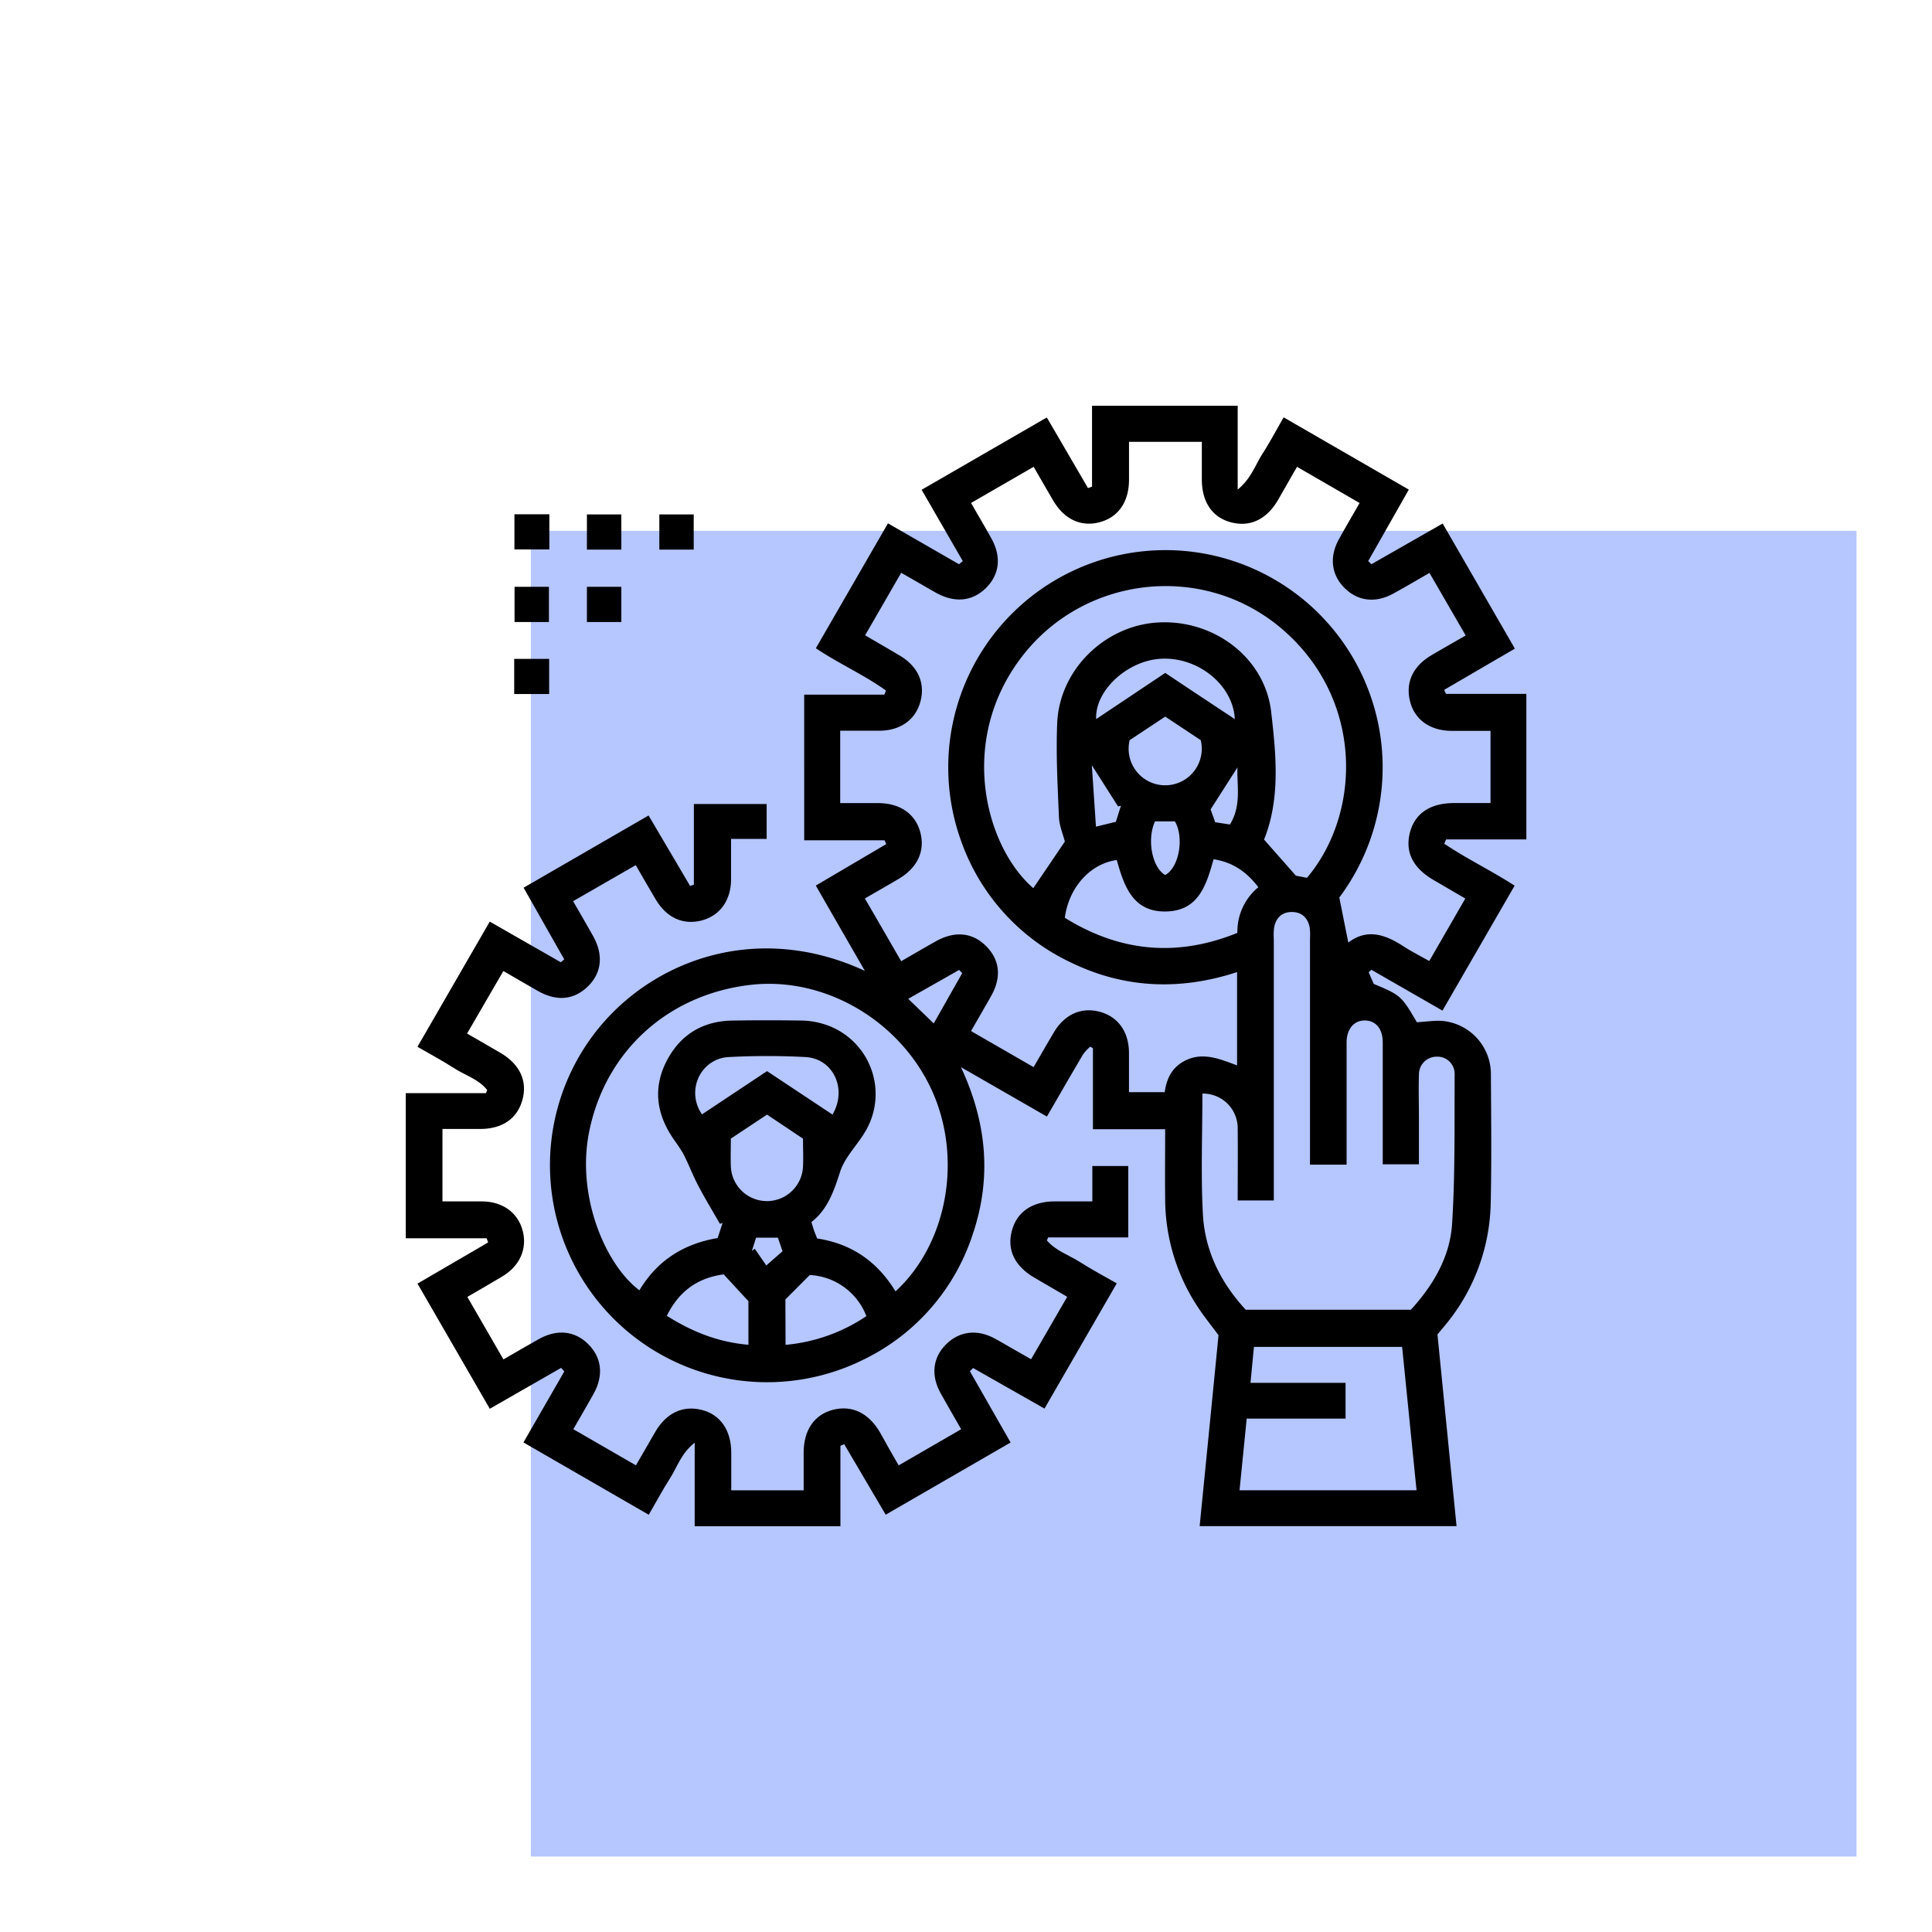 <svg xmlns="http://www.w3.org/2000/svg" id="Layer_1" data-name="Layer 1" viewBox="0 0 512 512"><defs><style>.cls-1{fill:#b6c6ff;}</style></defs><rect class="cls-1" x="140.68" y="140.68" width="351.32" height="351.32"></rect><path d="M229.2,257.29c-4.49-7.8-8.67-15.05-13-22.6l18.67-11-.45-1h-21.3V184.09h21.25l.43-1.08c-5.82-4.19-12.49-7.12-18.59-11.22l19.11-33.1,18.83,10.84,1-.84L244.24,129.8l33.18-19.17,10.91,18.72,1.07-.38V107.53H328v22.21c3.53-2.88,4.62-6.4,6.47-9.33,2-3.1,3.71-6.35,5.71-9.81l33.17,19.15-10.76,18.94.84.84,18.89-10.79,19.14,33.15-18.74,10.93.48,1.06h21.3v38.57H383.23l-.48,1.14c5.92,4,12.48,7.13,18.64,11.12l-19.12,33.11L363.43,257l-.72.66,1.35,3.09c7.07,2.93,7.4,3.23,11.42,10.15,2.56-.11,5.07-.61,7.47-.26a14.14,14.14,0,0,1,12.15,14.18c.07,11.39.2,22.78-.05,34.16a52.09,52.09,0,0,1-12.26,32.44l-1.85,2.23c1.67,16.78,3.35,33.65,5.06,50.79H317.92q2.52-25.32,5-50.59c-1.8-2.44-3.69-4.76-5.34-7.25a52.21,52.21,0,0,1-8.8-28.79c-.07-6.07,0-12.15,0-18.56H289.64V277.79l-.71-.42a12.13,12.13,0,0,0-1.87,2c-3.2,5.4-6.32,10.84-9.62,16.53l-22.78-13.09c6.87,14.73,8.17,29.29,3.17,44.15a56.24,56.24,0,0,1-28.59,33.15,57.53,57.53,0,0,1-73.15-84.25C170.41,255.31,199.43,243.52,229.2,257.29Zm9.62-2.56c3.28-1.89,6.2-3.6,9.16-5.26,5.06-2.85,9.8-2.37,13.43,1.34s4,8.27,1.22,13.2c-1.69,3-3.45,6-5.29,9.23l16.57,9.56c1.92-3.29,3.65-6.31,5.43-9.3,2.83-4.73,7.29-6.68,12.16-5.35s7.66,5.36,7.69,10.84c0,3.46,0,6.92,0,10.45h9.47c.47-3.37,1.72-6.12,4.57-7.89,5-3.08,9.78-1,14.61.79V257.61c-15,4.92-29.7,4.37-43.83-2.44a56.32,56.32,0,0,1-29.37-32.48,57.56,57.56,0,1,1,100.29,15.16c.84,4.22,1.59,8,2.39,11.93,4.9-3.75,9.7-2.17,14.45.9,2.21,1.43,4.57,2.65,7,4l9.55-16.56-8.42-4.91c-5.46-3.18-7.58-7.43-6.26-12.56s5.42-7.81,11.63-7.83H395V193.68H384.68c-5.68,0-9.82-3-11-7.82-1.26-5,.76-9.34,5.74-12.26,2.91-1.71,5.84-3.38,9-5.19l-9.59-16.58c-3.36,1.93-6.45,3.76-9.6,5.48-4.72,2.6-9.42,2-12.92-1.5s-4.08-8.21-1.47-12.93c1.73-3.14,3.55-6.23,5.47-9.58l-16.58-9.59c-1.77,3.06-3.39,5.9-5,8.73-3.05,5.21-7.39,7.29-12.43,6s-7.79-5.41-7.8-11.35c0-3.35,0-6.7,0-10H299.2c0,3.45,0,6.73,0,10,0,5.84-2.74,9.86-7.56,11.24-5,1.44-9.56-.61-12.54-5.7-1.71-2.9-3.38-5.83-5.17-8.92l-16.59,9.58c1.9,3.31,3.68,6.32,5.37,9.36,2.73,4.9,2.19,9.62-1.42,13.18s-8.28,4-13.2,1.28c-3-1.7-6-3.46-9.26-5.31-3.22,5.56-6.34,11-9.57,16.56,3.27,1.91,6.28,3.64,9.26,5.42,4.77,2.85,6.71,7.26,5.4,12.14s-5.36,7.69-10.8,7.73c-3.47,0-6.94,0-10.46,0v19.18c3.48,0,6.76,0,10,0,5.79,0,9.85,2.78,11.19,7.61,1.4,5-.66,9.53-5.77,12.52-2.9,1.71-5.83,3.38-8.88,5.14C232.51,243.79,235.59,249.13,238.82,254.73Zm108.34,53.92V248.82a16.56,16.56,0,0,0-.08-3c-.48-2.57-2.08-4.13-4.73-4.13s-4.24,1.58-4.7,4.16a16.53,16.53,0,0,0-.08,3v69.28H328c0-6.43.07-12.62,0-18.81a9.19,9.19,0,0,0-9.35-9.51c0,10.67-.44,21.36.13,32,.53,9.73,4.78,18.19,11.36,25.29h43.75c5.94-6.49,10.37-14,10.93-22.77.84-13.23.6-26.53.68-39.8a4.55,4.55,0,0,0-4.69-4.5,4.7,4.7,0,0,0-4.78,4.75c-.12,3.89,0,7.79,0,11.68v12.09h-9.59c0-10.93,0-21.61,0-32.29,0-3.58-1.77-5.73-4.64-5.82s-4.92,2.14-4.94,5.82c0,7.69,0,15.38,0,23.07v9.32ZM237.32,342.23C251.09,329.56,255.1,307,247,289.07c-8.48-18.7-28.62-30.4-48.28-28.05-21.79,2.6-38.2,17.55-42.55,38.72-3.55,17.25,4.33,35.52,13.28,42.2,4.69-7.84,11.68-12.33,20.73-13.84l1.31-4-.7.23c-1.95-3.41-4-6.77-5.81-10.24-1.42-2.69-2.47-5.57-3.88-8.26-1-1.85-2.35-3.48-3.44-5.26-4-6.49-4.38-13.23-.72-19.91s9.51-10.07,17.13-10.2q9.28-.15,18.57,0a20.84,20.84,0,0,1,5.87,1,19.38,19.38,0,0,1,10.61,28.72c-2.12,3.49-5.28,6.6-6.48,10.35-1.65,5.14-3.32,10-7.61,13.33.32,1,.5,1.69.74,2.35s.5,1.27.79,2C225.61,329.58,232.47,334.27,237.32,342.23Zm109.05-109.6c14.66-17.44,15-47.88-7.08-66.33-20.86-17.44-52.46-13.67-68.84,8.2-16.76,22.37-9.08,50.1,3.38,60.87,2.73-4,5.49-8.11,8.37-12.35-.49-1.93-1.48-4.22-1.57-6.55-.35-8.27-.8-16.57-.46-24.82.59-14.18,12.66-25.92,26.79-26.69,14.71-.81,28.24,9.29,29.91,23.67,1.31,11.37,2.47,23-1.88,33.87l8.43,9.56Zm-15,133.84h25.22v9.47h-26.2c-.65,6.48-1.27,12.68-1.9,19h46.91c-1.29-12.81-2.56-25.45-3.82-38H332.31C332,360.07,331.72,363,331.39,366.47Zm2.1-131.36c-3.15-4.12-6.84-6.63-11.86-7.4-1.91,6.81-3.94,13.47-12.22,13.83-9.15.39-11.48-6.69-13.43-13.62-7.05.94-12.72,7.29-13.77,15.3,14.49,9,29.64,10.53,45.73,4A15.23,15.23,0,0,1,333.49,235.11Zm-130.2,60.27-9.59,6.37c0,2.54-.09,4.93,0,7.32a9.57,9.57,0,0,0,19.12.18c.13-2.48,0-5,0-7.5Zm0-11.52,17.35,11.51c4-6.79.18-14.83-7.13-15.24a194.17,194.17,0,0,0-20.33,0c-7.47.37-11.48,8.86-7.13,15.19ZM176.72,348.7c6.79,4.31,13.73,7,21.62,7.68V344.83l-6.56-7.11C184.79,338.67,179.91,342.24,176.72,348.7Zm31.46,7.7a45.6,45.6,0,0,0,21.42-7.61,17,17,0,0,0-15-10.9l-6.46,6.48Zm91.19-160.25a9.69,9.69,0,1,0,18.84,0l-9.41-6.24Zm9.43-17.82c3.16,2.11,6.14,4.1,9.13,6.08l9.31,6.16c-.45-9-9.68-16.47-19.43-16-8.91.39-17.66,8.34-17.32,16Zm0,53.55c3.66-2,5.07-9.84,2.57-14.2h-5.28C303.88,222.51,305.32,229.87,308.77,231.88Zm-61.35,39.34L255,257.88l-.82-.84-13.49,7.66Zm41.9-68.42c.35,5.25.71,10.63,1.09,16.28l5.28-1.3c.47-1.48.9-2.87,1.34-4.26l-.75.21Zm31.47,11.7,1.22,3.4,3.91.6c3.17-5.17,1.75-10.57,2-15.15ZM200.37,328l-1.11,3.48.77-.54,3.05,4.42,4.3-3.77L206.15,328Z"></path><path d="M238.15,388.34l16.57-9.58c-1.91-3.35-3.73-6.44-5.47-9.58-2.61-4.73-2.05-9.43,1.47-12.92s8.19-4.09,12.92-1.53c1.58.86,3.12,1.78,4.68,2.67l4.93,2.81,9.57-16.54-8.68-5.06c-5.24-3.06-7.32-7.34-6-12.4s5.4-7.81,11.34-7.83h10V309H299v18.92H277.79l-.37.78c2.27,2.74,5.78,3.86,8.71,5.71,3.1,2,6.35,3.7,9.82,5.7L276.8,373.29c-6.45-3.66-12.69-7.2-18.92-10.75-.29.28-.57.57-.85.85l10.79,18.89-33.1,19.13-11-18.69-1,.44v21.31H184.1V382.32c-3.64,2.9-4.65,6.5-6.54,9.45s-3.71,6.34-5.63,9.66l-33.21-19.17c3.68-6.38,7.25-12.6,10.83-18.82l-.85-.94-18.9,10.84-19.16-33.17,18.72-10.91-.4-1.1H107.53V289.69h21.26l.31-.83c-2.22-2.84-5.79-3.88-8.72-5.75-3.1-2-6.34-3.72-9.75-5.7l19.16-33.17L148.6,255l.93-.75-10.77-19,33.12-19.14,11,18.67,1-.33V213.07h19.29v9.24h-9.43c0,3.78,0,7.24,0,10.69,0,5.53-2.88,9.58-7.62,10.89-5,1.37-9.44-.62-12.35-5.53-1.73-2.91-3.41-5.84-5.3-9.09l-16.59,9.55c1.83,3.18,3.58,6.16,5.27,9.18,2.84,5.05,2.33,9.83-1.37,13.43s-8.29,4-13.22,1.19c-2.95-1.67-5.88-3.39-9.16-5.29l-9.62,16.57c3,1.76,6,3.42,8.88,5.14,5.14,3,7.19,7.51,5.77,12.51s-5.39,7.62-11.17,7.64h-10v19.19c3.51,0,7,0,10.44,0,5.48,0,9.56,3,10.81,7.72s-.63,9.3-5.37,12.16c-3,1.8-6,3.51-9.29,5.43,3.24,5.6,6.36,11,9.57,16.56,3.23-1.86,6.23-3.62,9.26-5.32,4.93-2.77,9.6-2.3,13.2,1.27s4.15,8.28,1.43,13.18c-1.69,3.05-3.47,6.05-5.37,9.37l16.59,9.58c1.79-3.09,3.46-6,5.16-8.93,2.94-5,7.28-7,12.25-5.77s7.83,5.4,7.85,11.32c0,3.28,0,6.55,0,10h19.19c0-3.26,0-6.61,0-10,0-6,2.86-10.1,7.8-11.35s9.39.77,12.43,6C234.76,382.43,236.38,385.28,238.15,388.34Z"></path><path d="M145.58,145.6h-9.25v-9.31h9.25Z"></path><path d="M164.66,145.65h-9.12v-9.32h9.12Z"></path><path d="M183.84,145.65h-9.11v-9.32h9.11Z"></path><path d="M145.47,164.84h-9.11v-9.33h9.11Z"></path><path d="M164.66,164.84h-9.12v-9.33h9.12Z"></path><path d="M136.27,174.61h9.26v9.31h-9.26Z"></path></svg>